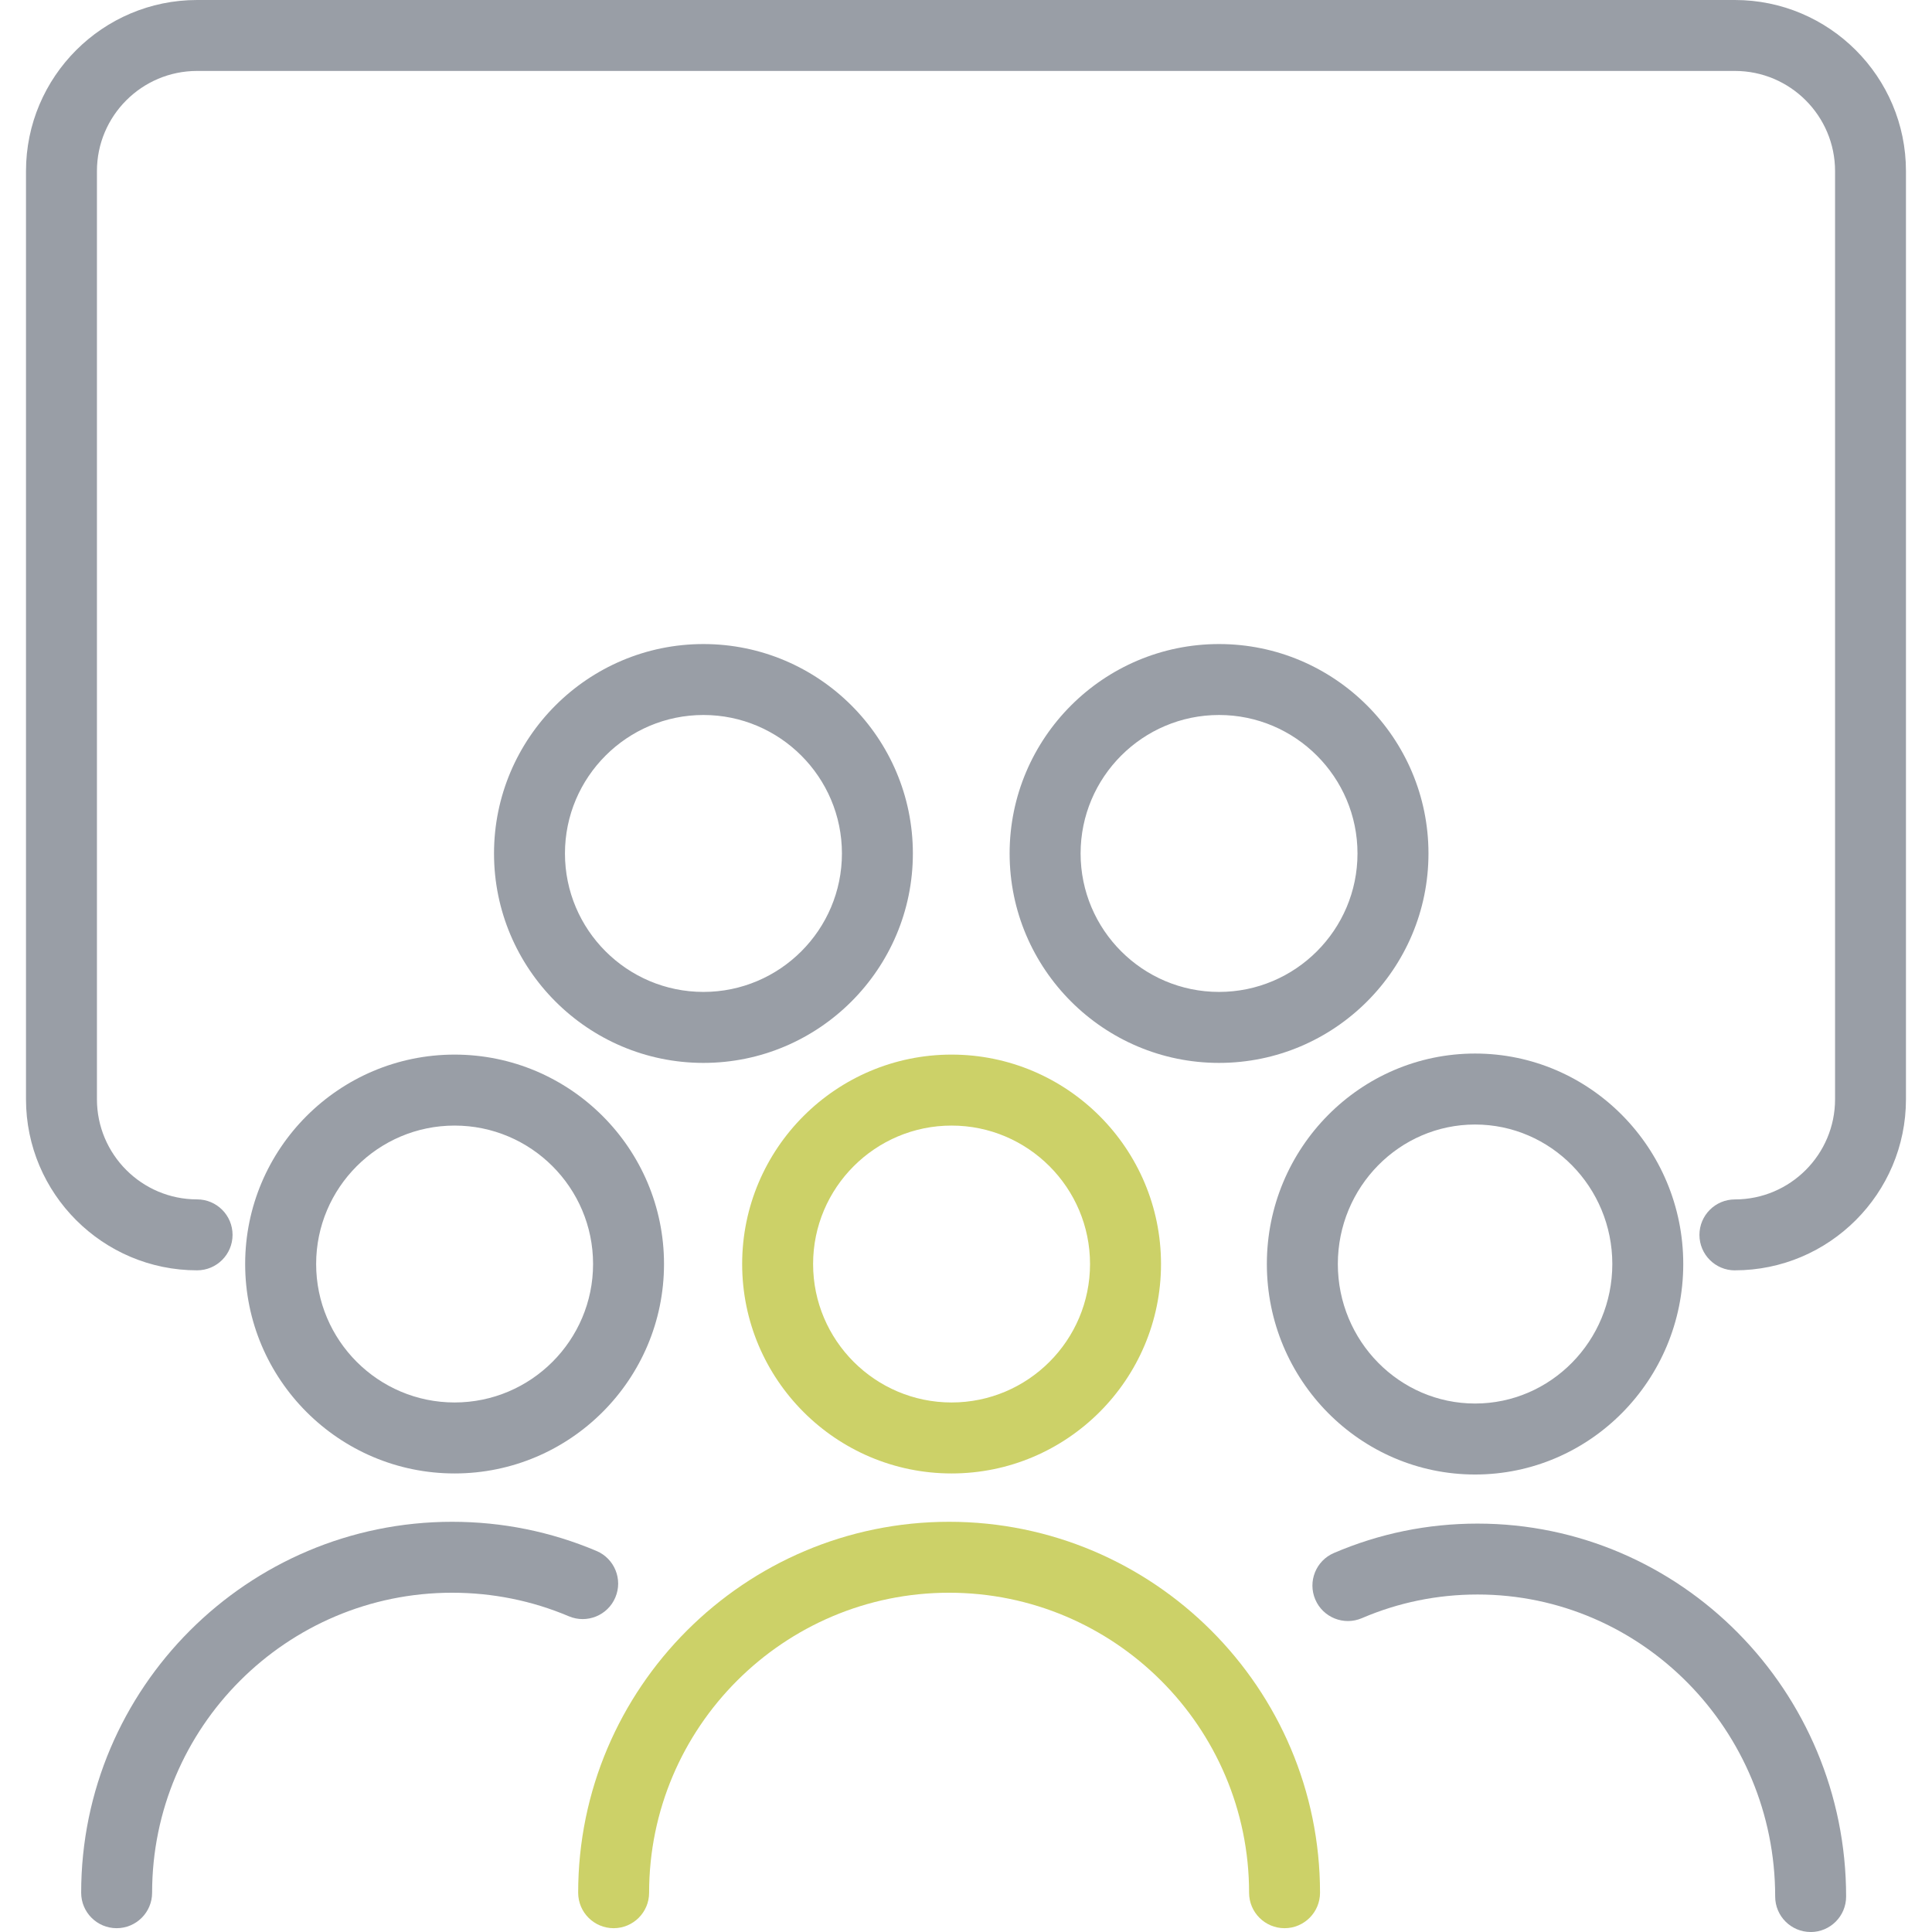 <?xml version="1.0" encoding="UTF-8"?><svg id="a" xmlns="http://www.w3.org/2000/svg" width="512" height="512" viewBox="0 0 512 512"><path d="M252.18,390.48c-30.6,0-55.5-24.9-55.5-55.5s24.9-55.5,55.5-55.5,55.5,24.9,55.5,55.5-24.9,55.5-55.5,55.5ZM252.18,298.29c-20.23,0-36.7,16.46-36.7,36.69s16.46,36.69,36.7,36.69,36.69-16.46,36.69-36.69-16.46-36.69-36.69-36.69Z" fill="#ccd168"/><path d="M186.42,281.68c-30.6,0-55.5-24.9-55.5-55.5s24.9-55.5,55.5-55.5,55.5,24.9,55.5,55.5-24.9,55.5-55.5,55.5ZM186.42,189.48c-20.23,0-36.7,16.46-36.7,36.7s16.46,36.69,36.7,36.69,36.7-16.46,36.7-36.69-16.46-36.7-36.7-36.7Z" fill="#999ea6"/><path d="M323.06,281.68c-30.6,0-55.5-24.9-55.5-55.5s24.9-55.5,55.5-55.5,55.5,24.9,55.5,55.5-24.9,55.5-55.5,55.5ZM323.06,189.48c-20.23,0-36.69,16.46-36.69,36.7s16.46,36.69,36.69,36.69,36.69-16.46,36.69-36.69-16.46-36.7-36.69-36.7Z" fill="#999ea6"/><path d="M340.42,510.99c-5.19,0-9.4-4.21-9.4-9.4,0-43.84-35.66-79.5-79.5-79.5s-79.5,35.66-79.5,79.5c0,5.19-4.21,9.4-9.4,9.4s-9.4-4.21-9.4-9.4c0-54.2,44.1-98.3,98.3-98.3s98.3,44.1,98.3,98.3c0,5.19-4.21,9.4-9.4,9.4Z" fill="#ccd168"/><path d="M120.47,390.48c-30.6,0-55.5-24.9-55.5-55.5s24.9-55.5,55.5-55.5,55.5,24.9,55.5,55.5-24.9,55.5-55.5,55.5ZM120.47,298.29c-20.23,0-36.69,16.46-36.69,36.69s16.46,36.69,36.69,36.69,36.7-16.46,36.7-36.69-16.46-36.69-36.7-36.69Z" fill="#999ea6"/><path d="M30.91,510.99c-5.19,0-9.4-4.21-9.4-9.4,0-54.2,44.1-98.3,98.3-98.3,13.27,0,26.14,2.6,38.27,7.73,4.78,2.02,7.02,7.54,4.99,12.32-2.02,4.78-7.54,7.01-12.32,4.99-9.79-4.14-20.21-6.24-30.94-6.24-43.84,0-79.5,35.66-79.5,79.5,0,5.19-4.21,9.4-9.4,9.4Z" fill="#999ea6"/><path d="M390.91,390.76c-30.42,0-55.18-25.02-55.18-55.78s24.75-55.78,55.18-55.78,55.17,25.02,55.17,55.78-24.75,55.78-55.17,55.78ZM390.91,298.01c-20.06,0-36.37,16.58-36.37,36.97s16.32,36.97,36.37,36.97,36.37-16.58,36.37-36.97-16.31-36.97-36.37-36.97Z" fill="#999ea6"/><path d="M479.84,512c-5.19,0-9.4-4.21-9.4-9.4,0-44.13-35.38-80.04-78.88-80.04-10.64,0-20.95,2.11-30.65,6.27-4.77,2.05-10.3-.17-12.34-4.93-2.05-4.77.16-10.3,4.93-12.34,12.05-5.17,24.86-7.79,38.06-7.79,53.86,0,97.68,44.34,97.68,98.84,0,5.19-4.21,9.4-9.4,9.4Z" fill="#999ea6"/><path d="M459.77,336.66c-5.19,0-9.4-4.21-9.4-9.4s4.21-9.4,9.4-9.4c14.63,0,26.54-11.91,26.54-26.54V45.34c0-14.63-11.9-26.54-26.54-26.54H52.23c-14.63,0-26.54,11.9-26.54,26.54v245.97c0,14.63,11.9,26.54,26.54,26.54,5.19,0,9.4,4.21,9.4,9.4s-4.21,9.4-9.4,9.4c-25,0-45.34-20.34-45.34-45.34V45.34C6.89,20.34,27.23,0,52.23,0h407.53c25,0,45.34,20.34,45.34,45.34v245.97c0,25-20.34,45.34-45.34,45.34Z" fill="#999ea6"/></svg>